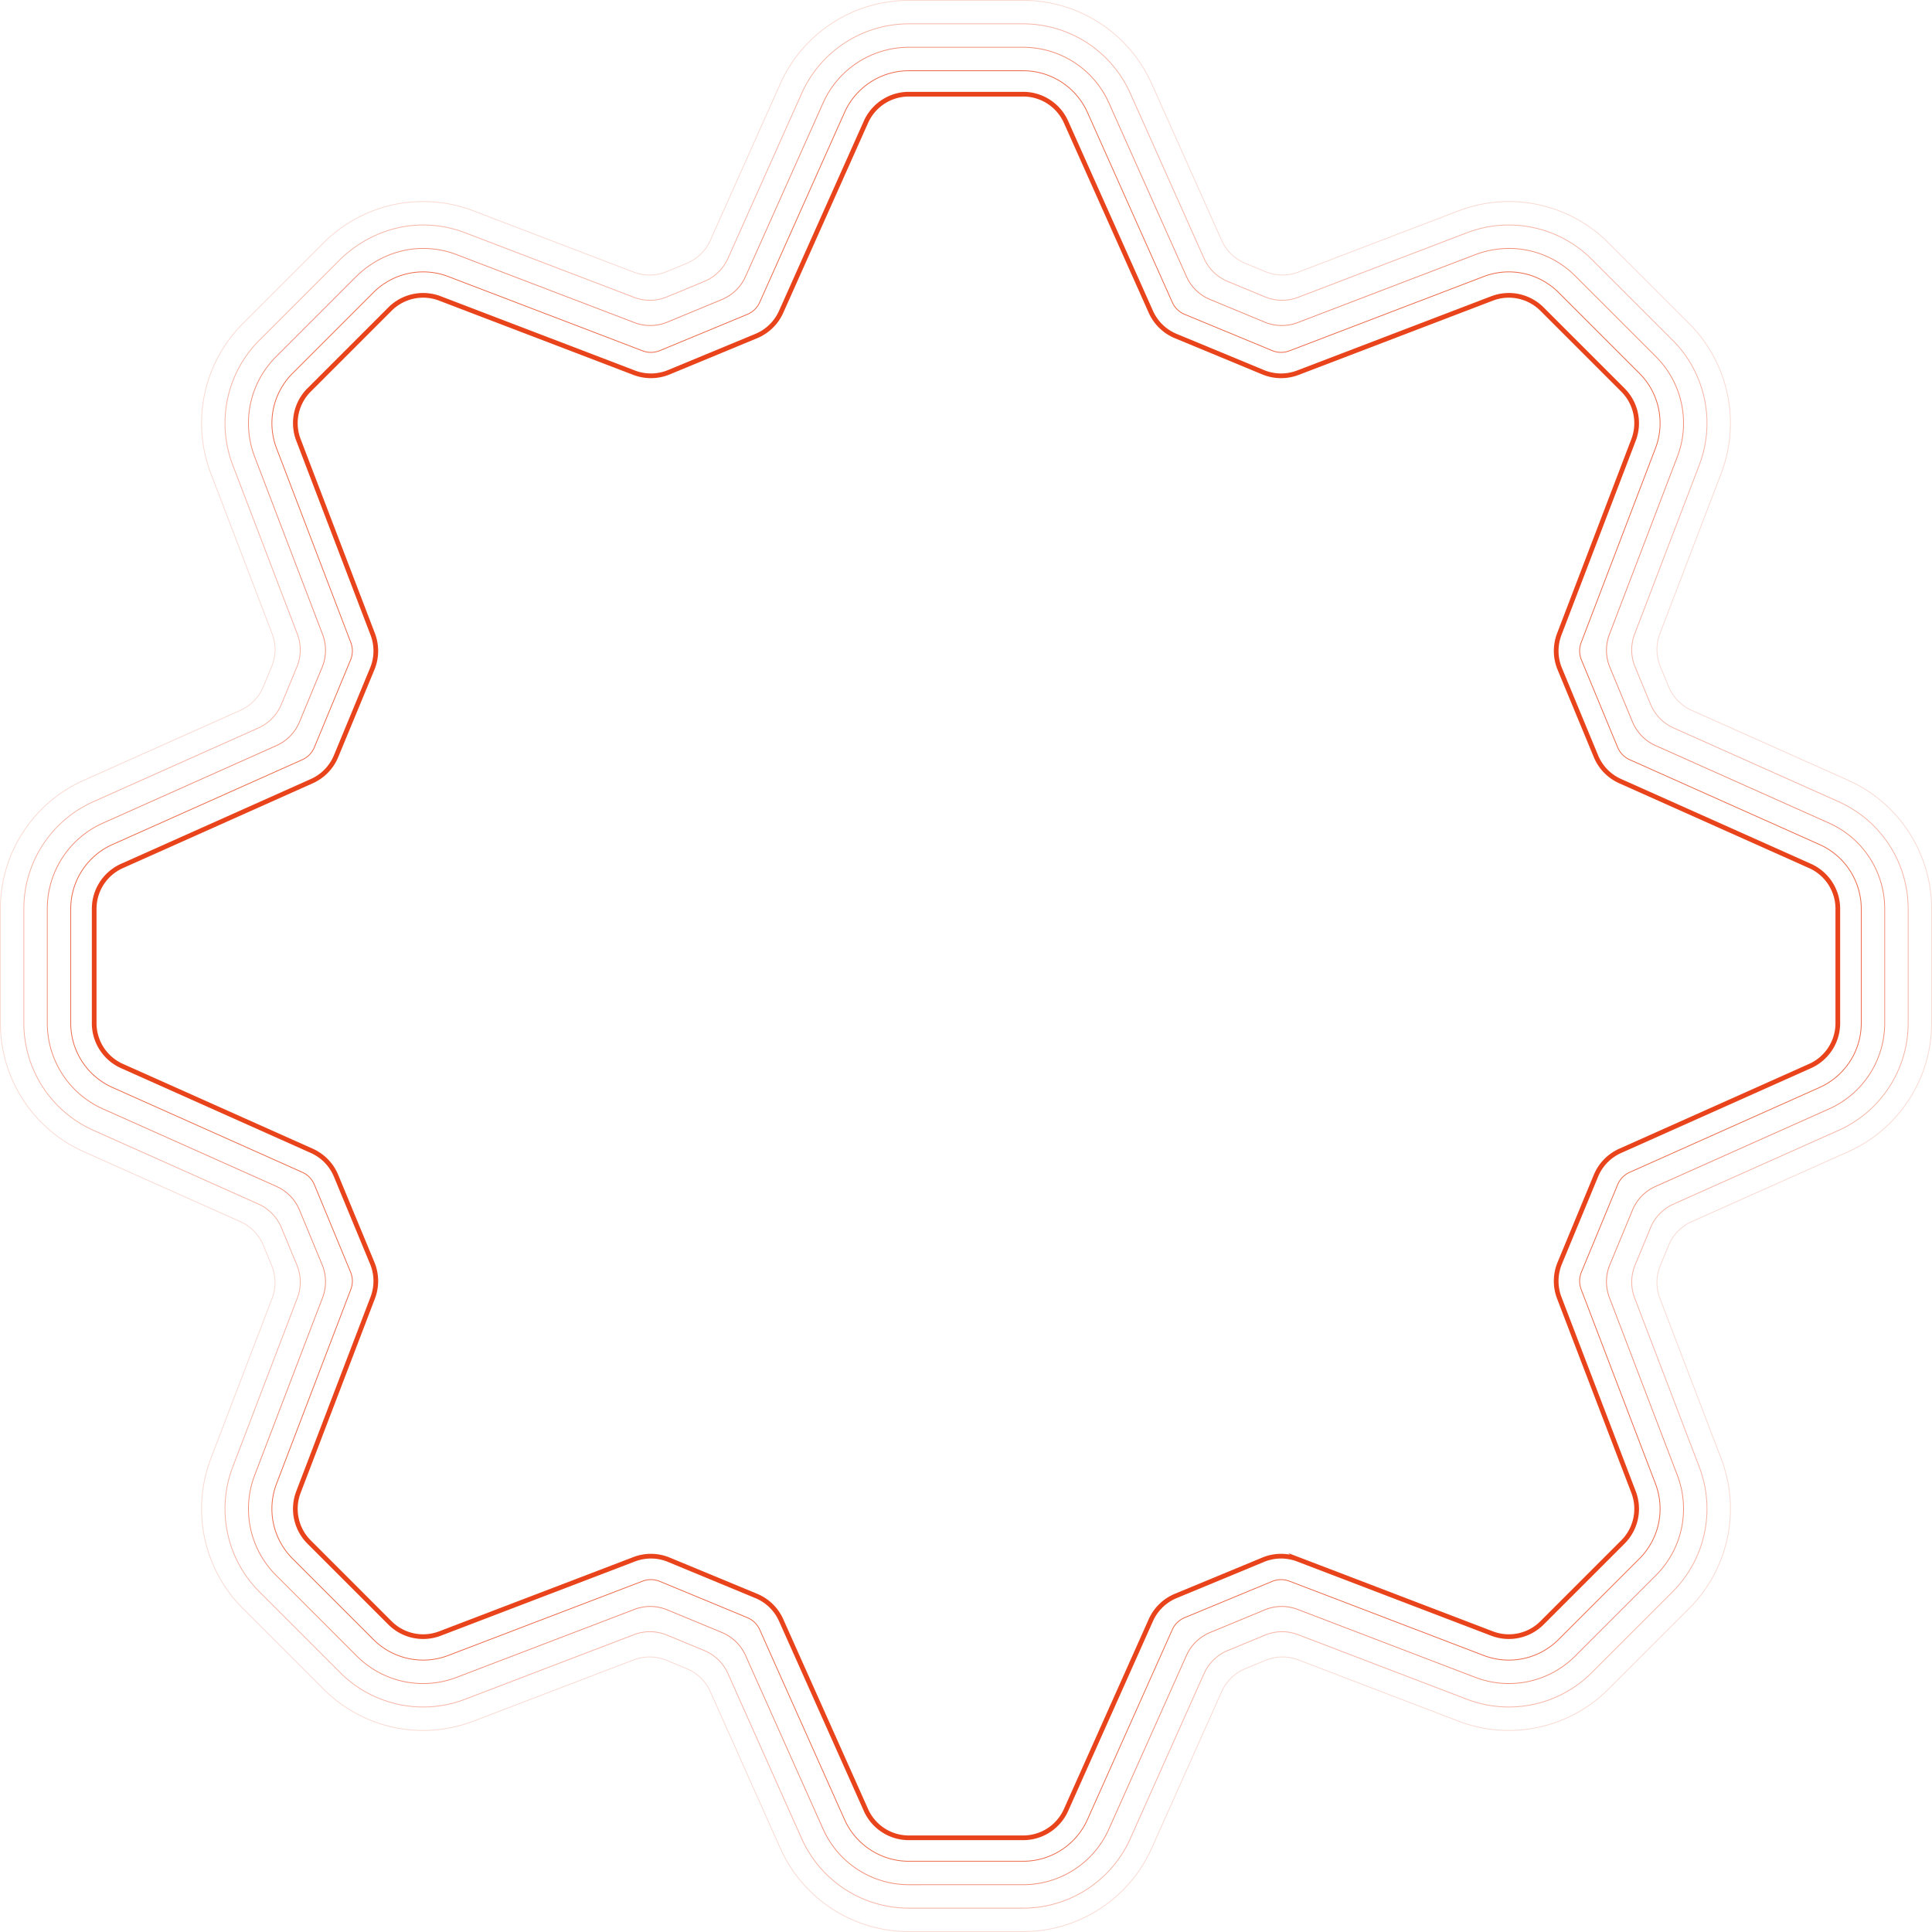 <?xml version="1.0" encoding="UTF-8"?>
<svg xmlns="http://www.w3.org/2000/svg" id="Group_3400" data-name="Group 3400" width="2471.349" height="2471.337" viewBox="0 0 2471.349 2471.337">
  <path id="Path_1354" data-name="Path 1354" d="M1162.487,2470.837a180.178,180.178,0,0,1-164.315-106.556l-89.521-200.366a56.993,56.993,0,0,0-30.226-29.407l-25.715-10.648a56.991,56.991,0,0,0-42.162-.579l-204.992,78.378a179.971,179.971,0,0,1-191.533-40.842l-103.5-103.5a180.166,180.166,0,0,1-40.842-191.539l78.381-204.995a56.991,56.991,0,0,0-.579-42.162l-10.645-25.7a57.013,57.013,0,0,0-29.4-30.223l-200.375-89.527A180.186,180.186,0,0,1,.5,1308.85V1162.487A179.979,179.979,0,0,1,107.065,998.163l200.36-89.515a57,57,0,0,0,29.408-30.223l10.645-25.7a56.991,56.991,0,0,0,.579-42.162l-78.378-205.01A180.18,180.18,0,0,1,310.521,414.02l103.5-103.5a179.973,179.973,0,0,1,191.542-40.839L810.551,348.06a56.991,56.991,0,0,0,42.162-.579l25.712-10.648a57,57,0,0,0,30.229-29.408l89.512-200.366A180.194,180.194,0,0,1,1162.487.5H1308.85a180.183,180.183,0,0,1,164.321,106.556l89.521,200.369a56.992,56.992,0,0,0,30.226,29.408l25.718,10.651a56.983,56.983,0,0,0,42.159.579l205-78.381a179.971,179.971,0,0,1,191.548,40.857L2160.807,414A180.2,180.2,0,0,1,2201.67,605.55l-78.384,205a56.969,56.969,0,0,0,.579,42.165l10.645,25.7a57,57,0,0,0,29.4,30.223l200.382,89.542a180.166,180.166,0,0,1,106.556,164.312v146.366a180.187,180.187,0,0,1-106.562,164.321l-200.373,89.512a56.993,56.993,0,0,0-29.407,30.226l-10.645,25.7a57,57,0,0,0-.582,42.159l78.375,205.01a180.173,180.173,0,0,1-40.854,191.548l-103.488,103.478a179.954,179.954,0,0,1-191.554,40.83l-204.968-78.369a57,57,0,0,0-42.165.579l-25.709,10.648a57.008,57.008,0,0,0-30.226,29.4l-89.524,200.37a180.169,180.169,0,0,1-164.315,106.559Z" fill="none" stroke="#e8431b" stroke-miterlimit="10" stroke-width="1" opacity="0.2"></path>
  <path id="Path_1355" data-name="Path 1355" d="M1142.491,2420.846a150.148,150.148,0,0,1-136.929-88.8l-94.393-211.27a57,57,0,0,0-30.226-29.407l-47.786-19.791A56.991,56.991,0,0,0,791,2071l-216.15,82.644a149.961,149.961,0,0,1-159.609-34.036l-103.5-103.5A150.142,150.142,0,0,1,277.7,1856.5l82.649-216.15a56.976,56.976,0,0,0-.582-42.161l-19.788-47.771a56.992,56.992,0,0,0-29.4-30.226L99.3,1425.789a150.156,150.156,0,0,1-88.8-136.935V1142.488a149.978,149.978,0,0,1,88.8-136.932l211.27-94.39a56.992,56.992,0,0,0,29.4-30.223l19.788-47.771a56.991,56.991,0,0,0,.582-42.162L277.7,574.846a150.144,150.144,0,0,1,34.036-159.612L413.318,313.658c27.716-27.719,64.781-44.765,103.964-45.794a149.435,149.435,0,0,1,57.57,9.842L791,360.349a56.991,56.991,0,0,0,42.162-.579l47.783-19.791a56.993,56.993,0,0,0,30.226-29.408L1005.559,99.3a150.156,150.156,0,0,1,136.932-88.8h146.363a150.149,150.149,0,0,1,136.932,88.8l94.4,211.276a56.977,56.977,0,0,0,30.223,29.408l47.786,19.791a57,57,0,0,0,42.165.579l216.15-82.646a149.985,149.985,0,0,1,159.627,34.051L2119.6,415.216a150.171,150.171,0,0,1,34.054,159.627L2071.006,791a57,57,0,0,0,.579,42.165l19.791,47.774a56.98,56.98,0,0,0,29.4,30.22l211.282,94.414a150.147,150.147,0,0,1,88.8,136.929v146.366a150.16,150.16,0,0,1-88.8,136.935l-211.279,94.387a56.987,56.987,0,0,0-29.407,30.223l-19.788,47.771a56.99,56.99,0,0,0-.579,42.161l82.64,216.165a150.141,150.141,0,0,1-34.048,159.621l-103.487,103.481a149.947,149.947,0,0,1-159.624,34.027L1640.353,2071a57,57,0,0,0-42.165.579l-47.78,19.791a56.992,56.992,0,0,0-30.223,29.4l-94.4,211.276a150.142,150.142,0,0,1-136.929,88.8Z" transform="translate(19.995 19.995)" fill="none" stroke="#e8431b" stroke-miterlimit="10" stroke-width="1" opacity="0.4"></path>
  <path id="Path_1356" data-name="Path 1356" d="M1122.5,2370.855a120.126,120.126,0,0,1-109.546-71.038L913.689,2077.64a56.987,56.987,0,0,0-30.226-29.4L813.606,2019.3a56.99,56.99,0,0,0-42.162-.579l-227.305,86.909A119.961,119.961,0,0,1,416.452,2078.4l-103.5-103.5a120.1,120.1,0,0,1-27.227-127.691l86.912-227.305a57,57,0,0,0-.579-42.165L343.128,1507.9a56.972,56.972,0,0,0-29.4-30.223L91.541,1378.405A120.119,120.119,0,0,1,20.5,1268.859V1122.5a119.987,119.987,0,0,1,71.041-109.549l222.176-99.261a56.992,56.992,0,0,0,29.4-30.223l28.931-69.838a57,57,0,0,0,.579-42.165l-86.906-227.32a120.118,120.118,0,0,1,27.227-127.69L414.91,314.494c22.164-22.164,51.8-35.8,83.129-36.642a119.558,119.558,0,0,1,46.1,7.874l227.305,86.909a56.991,56.991,0,0,0,42.161-.579l69.853-28.931a57,57,0,0,0,30.226-29.408L1012.95,91.538A120.126,120.126,0,0,1,1122.5,20.5h146.363a120.12,120.12,0,0,1,109.546,71.038l99.27,222.179a57.007,57.007,0,0,0,30.223,29.408l69.856,28.934a57,57,0,0,0,42.165.579l225.692-86.294a124.674,124.674,0,0,1,37.485-8.336,119.411,119.411,0,0,1,91.834,34.96L2078.4,416.434a120.133,120.133,0,0,1,27.245,127.7l-86.915,227.308a56.985,56.985,0,0,0,.582,42.165l28.931,69.841a57,57,0,0,0,29.4,30.223l222.185,99.285a120.115,120.115,0,0,1,71.041,109.543v146.366a120.12,120.12,0,0,1-71.044,109.546l-222.182,99.261a57,57,0,0,0-29.407,30.223l-28.927,69.841a56.976,56.976,0,0,0-.582,42.162l86.906,227.323a120.1,120.1,0,0,1-27.236,127.694L1974.906,2078.4a119.955,119.955,0,0,1-127.7,27.221l-227.293-86.905a56.984,56.984,0,0,0-42.165.582l-69.85,28.933a56.981,56.981,0,0,0-30.223,29.4l-99.27,222.179a119.979,119.979,0,0,1-109.543,71.038Z" transform="translate(39.991 39.991)" fill="none" stroke="#e8431b" stroke-miterlimit="10" stroke-width="1" opacity="0.6"></path>
  <path id="Path_1357" data-name="Path 1357" d="M1102.5,2320.864a90.1,90.1,0,0,1-82.16-53.281L911.823,2024.689a29.866,29.866,0,0,0-15.91-15.475l-111.79-46.307a29.974,29.974,0,0,0-22.194-.306l-248.5,95.013a89.962,89.962,0,0,1-95.766-20.418l-103.5-103.5a90.088,90.088,0,0,1-20.421-95.77l95.02-248.5a29.905,29.905,0,0,0-.312-22.208l-46.292-111.757a29.906,29.906,0,0,0-15.484-15.922l-242.9-108.517a90.088,90.088,0,0,1-53.281-82.16V1102.5a90.088,90.088,0,0,1,53.281-82.16l242.9-108.521A29.911,29.911,0,0,0,342.162,895.9l46.292-111.754a29.9,29.9,0,0,0,.309-22.212l-95.016-248.5a90.1,90.1,0,0,1,20.421-95.772l103.5-103.493a89.976,89.976,0,0,1,95.766-20.421l248.5,95.016a29.987,29.987,0,0,0,22.191-.3l111.787-46.3a29.882,29.882,0,0,0,15.91-15.478l108.518-242.9A90.1,90.1,0,0,1,1102.5,30.5h146.363a90.093,90.093,0,0,1,82.16,53.278l108.526,242.9a29.886,29.886,0,0,0,15.907,15.478l111.79,46.3a29.914,29.914,0,0,0,11.479,2.283h0a29.82,29.82,0,0,0,10.705-1.98l248.509-95.016a89.994,89.994,0,0,1,95.781,20.436l103.466,103.466a90.1,90.1,0,0,1,20.436,95.781l-95.017,248.506a29.905,29.905,0,0,0,.312,22.209L2009.214,895.9a29.9,29.9,0,0,0,15.484,15.925l242.9,108.526a90.092,90.092,0,0,1,53.281,82.158v146.366a90.09,90.09,0,0,1-53.284,82.161l-242.9,108.517a29.884,29.884,0,0,0-15.484,15.922l-46.292,111.757a29.905,29.905,0,0,0-.312,22.209l95.013,248.5a90.076,90.076,0,0,1-20.424,95.769L1933.7,2037.2a89.955,89.955,0,0,1-95.77,20.415l-248.5-95.01a29.956,29.956,0,0,0-22.194.3l-111.781,46.307a29.871,29.871,0,0,0-15.907,15.475l-108.526,242.9a90.09,90.09,0,0,1-82.157,53.281Z" transform="translate(59.986 59.986)" fill="none" stroke="#e8431b" stroke-miterlimit="10" stroke-width="1" opacity="0.8"></path>
  <path id="Path_1358" data-name="Path 1358" d="M1283.643,76.019l108.526,242.9a59.986,59.986,0,0,0,31.813,30.952l111.793,46.3a59.98,59.98,0,0,0,44.381.609l248.5-95.017a60.03,60.03,0,0,1,63.86,13.63c42.959,42.959,60.51,60.507,103.466,103.466a60.024,60.024,0,0,1,13.63,63.857L1914.6,731.227a60.042,60.042,0,0,0,.618,44.4c16.831,40.635,29.462,71.122,46.292,111.757a60.025,60.025,0,0,0,30.961,31.831l242.9,108.526a59.99,59.99,0,0,1,35.518,54.772v146.363a59.989,59.989,0,0,1-35.521,54.775l-242.9,108.517A60.036,60.036,0,0,0,1961.5,1424c-16.83,40.635-29.462,71.122-46.292,111.757a60.041,60.041,0,0,0-.618,44.4l95.016,248.5a59.987,59.987,0,0,1-13.615,63.845L1892.5,1995.99a59.989,59.989,0,0,1-63.842,13.615l-248.5-95.019a59.98,59.98,0,0,0-44.387.612L1423.982,1961.5a59.981,59.981,0,0,0-31.813,30.949l-108.526,242.9a59.99,59.99,0,0,1-54.772,35.518H1082.505a59.99,59.99,0,0,1-54.772-35.518l-108.521-242.9A59.992,59.992,0,0,0,887.4,1961.5L775.607,1915.2a59.981,59.981,0,0,0-44.381-.609l-248.5,95.016a59.993,59.993,0,0,1-63.842-13.615l-103.5-103.5a60,60,0,0,1-13.615-63.845l95.02-248.5a60.041,60.041,0,0,0-.615-44.4c-16.83-40.635-29.461-71.122-46.292-111.757a60.045,60.045,0,0,0-30.961-31.831l-242.9-108.518A59.993,59.993,0,0,1,40.5,1228.869V1082.5a59.993,59.993,0,0,1,35.521-54.772l242.9-108.52a60.046,60.046,0,0,0,30.961-31.831c16.83-40.635,29.462-71.122,46.292-111.757a60.041,60.041,0,0,0,.615-44.4l-95.02-248.5a60,60,0,0,1,13.615-63.845l103.5-103.5a59.988,59.988,0,0,1,63.842-13.615l248.506,95.017a59.98,59.98,0,0,0,44.381-.609l111.787-46.3a59.991,59.991,0,0,0,31.816-30.952l108.521-242.9A59.99,59.99,0,0,1,1082.505,40.5h146.366A59.99,59.99,0,0,1,1283.643,76.019Z" transform="translate(79.982 79.984)" fill="none" stroke="#e8431b" stroke-miterlimit="10" stroke-width="6"></path>
</svg>
